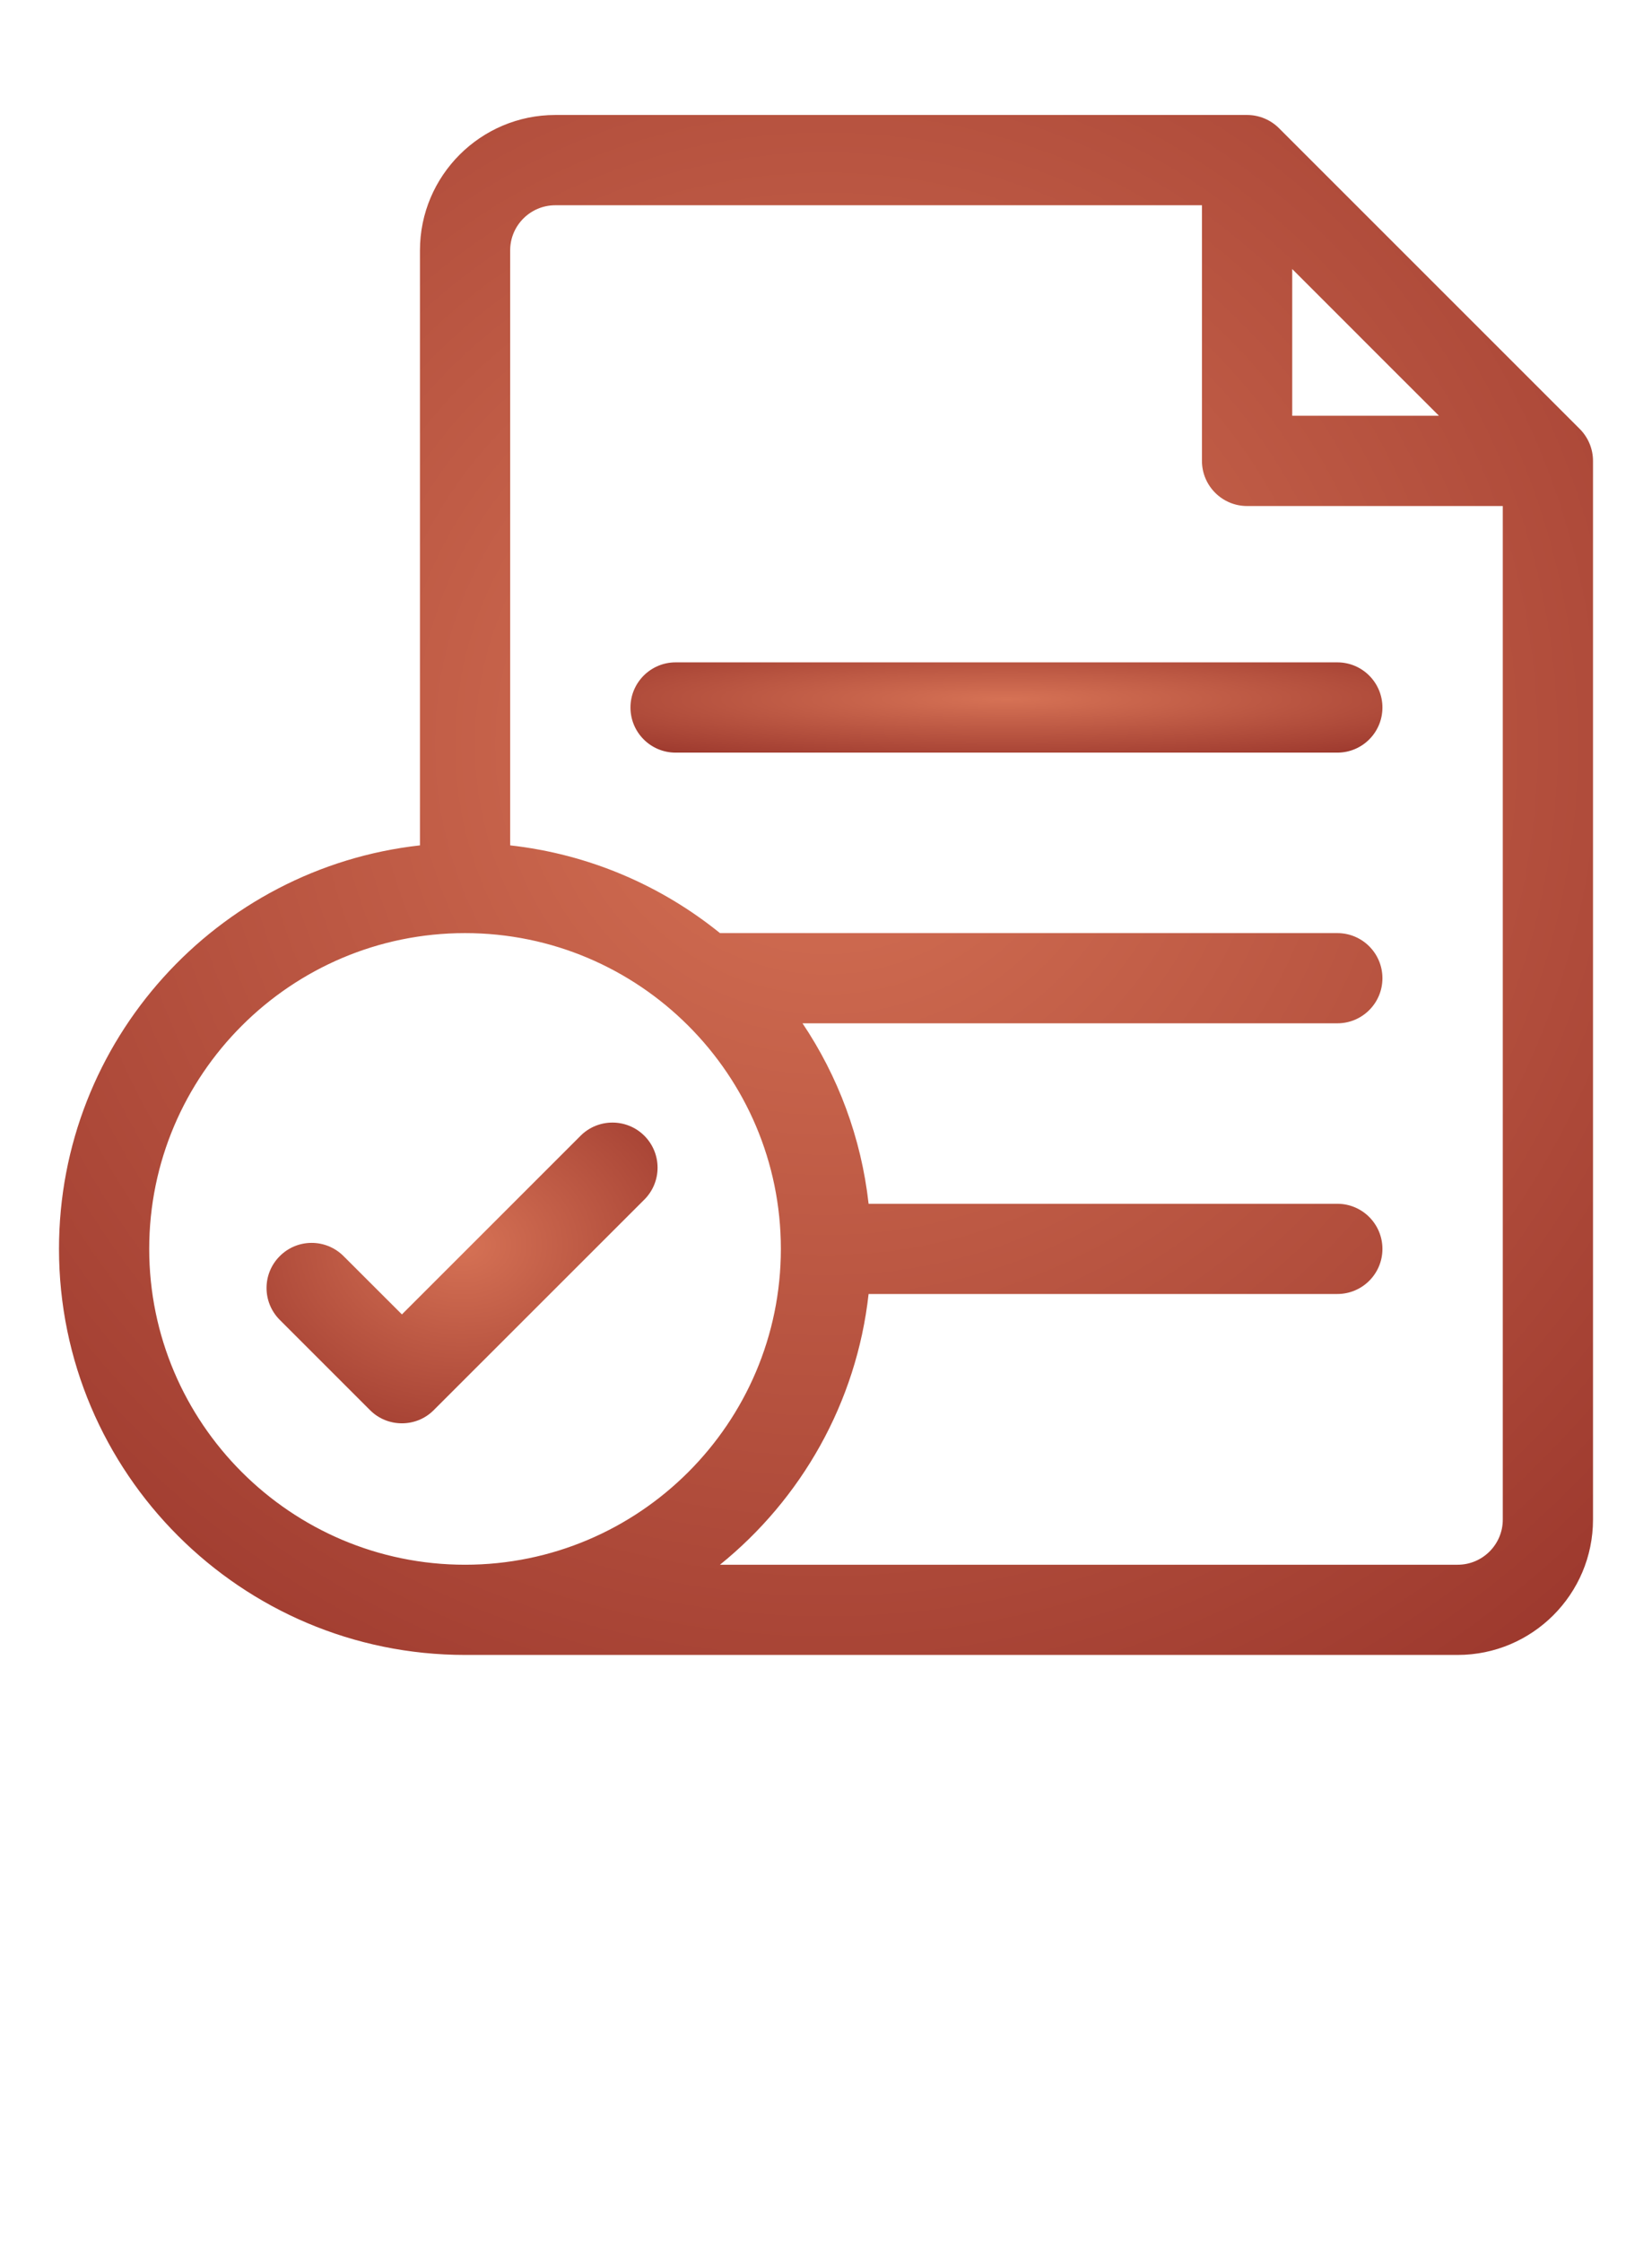 <svg width="28" height="38" viewBox="0 0 28 38" fill="none" xmlns="http://www.w3.org/2000/svg">
<path d="M26.776 7.271L21.678 2.173C21.535 2.03 21.34 1.949 21.137 1.949H9.412C8.147 1.949 7.118 2.978 7.118 4.243V14.329C3.681 14.711 1 17.632 1 21.169C1 24.964 4.087 28.051 7.882 28.051H24.706C25.971 28.051 27 27.022 27 25.757V7.812C27 7.609 26.919 7.415 26.776 7.271ZM21.902 4.56L23.563 6.222L24.389 7.047H21.902V4.56ZM2.529 21.169C2.529 18.217 4.931 15.816 7.882 15.816C10.834 15.816 13.235 18.217 13.235 21.169C13.235 24.12 10.834 26.522 7.882 26.522C4.931 26.522 2.529 24.12 2.529 21.169ZM24.706 26.522H12.203C13.578 25.41 14.517 23.781 14.722 21.933H22.667C23.089 21.933 23.431 21.591 23.431 21.169C23.431 20.747 23.089 20.404 22.667 20.404H14.722C14.597 19.282 14.202 18.239 13.602 17.345H22.667C23.089 17.345 23.431 17.003 23.431 16.581C23.431 16.158 23.089 15.816 22.667 15.816H12.203C11.208 15.011 9.985 14.478 8.647 14.329V4.243C8.647 3.822 8.99 3.479 9.412 3.479H20.372V7.812C20.372 8.234 20.715 8.577 21.137 8.577H25.471V25.757C25.471 26.179 25.128 26.522 24.706 26.522Z" fill="url(#paint0_radial_2038_6323)"/>
<path d="M22.667 11.227H11.451C11.029 11.227 10.686 11.57 10.686 11.992C10.686 12.415 11.029 12.757 11.451 12.757H22.667C23.089 12.757 23.431 12.415 23.431 11.992C23.431 11.57 23.089 11.227 22.667 11.227Z" fill="url(#paint1_radial_2038_6323)"/>
<path d="M10.921 19.251C10.623 18.953 10.138 18.953 9.84 19.251L6.812 22.279L5.823 21.291C5.524 20.992 5.04 20.992 4.742 21.291C4.443 21.589 4.443 22.073 4.742 22.372L6.271 23.901C6.42 24.051 6.616 24.125 6.812 24.125C7.008 24.125 7.203 24.051 7.352 23.901L10.921 20.333C11.22 20.034 11.22 19.55 10.921 19.251Z" fill="url(#paint2_radial_2038_6323)"/>
<defs>
<radialGradient id="paint0_radial_2038_6323" cx="0" cy="0" r="1" gradientUnits="userSpaceOnUse" gradientTransform="translate(14 12.572) rotate(90) scale(27.619 27.512)">
<stop stop-color="#D67255"/>
<stop offset="1" stop-color="#86221E"/>
</radialGradient>
<radialGradient id="paint1_radial_2038_6323" cx="0" cy="0" r="1" gradientUnits="userSpaceOnUse" gradientTransform="translate(17.059 11.85) rotate(90) scale(1.618 13.486)">
<stop stop-color="#D67255"/>
<stop offset="1" stop-color="#86221E"/>
</radialGradient>
<radialGradient id="paint2_radial_2038_6323" cx="0" cy="0" r="1" gradientUnits="userSpaceOnUse" gradientTransform="translate(7.831 21.102) rotate(90) scale(5.394 7.013)">
<stop stop-color="#D67255"/>
<stop offset="1" stop-color="#86221E"/>
</radialGradient>
</defs>
</svg>
